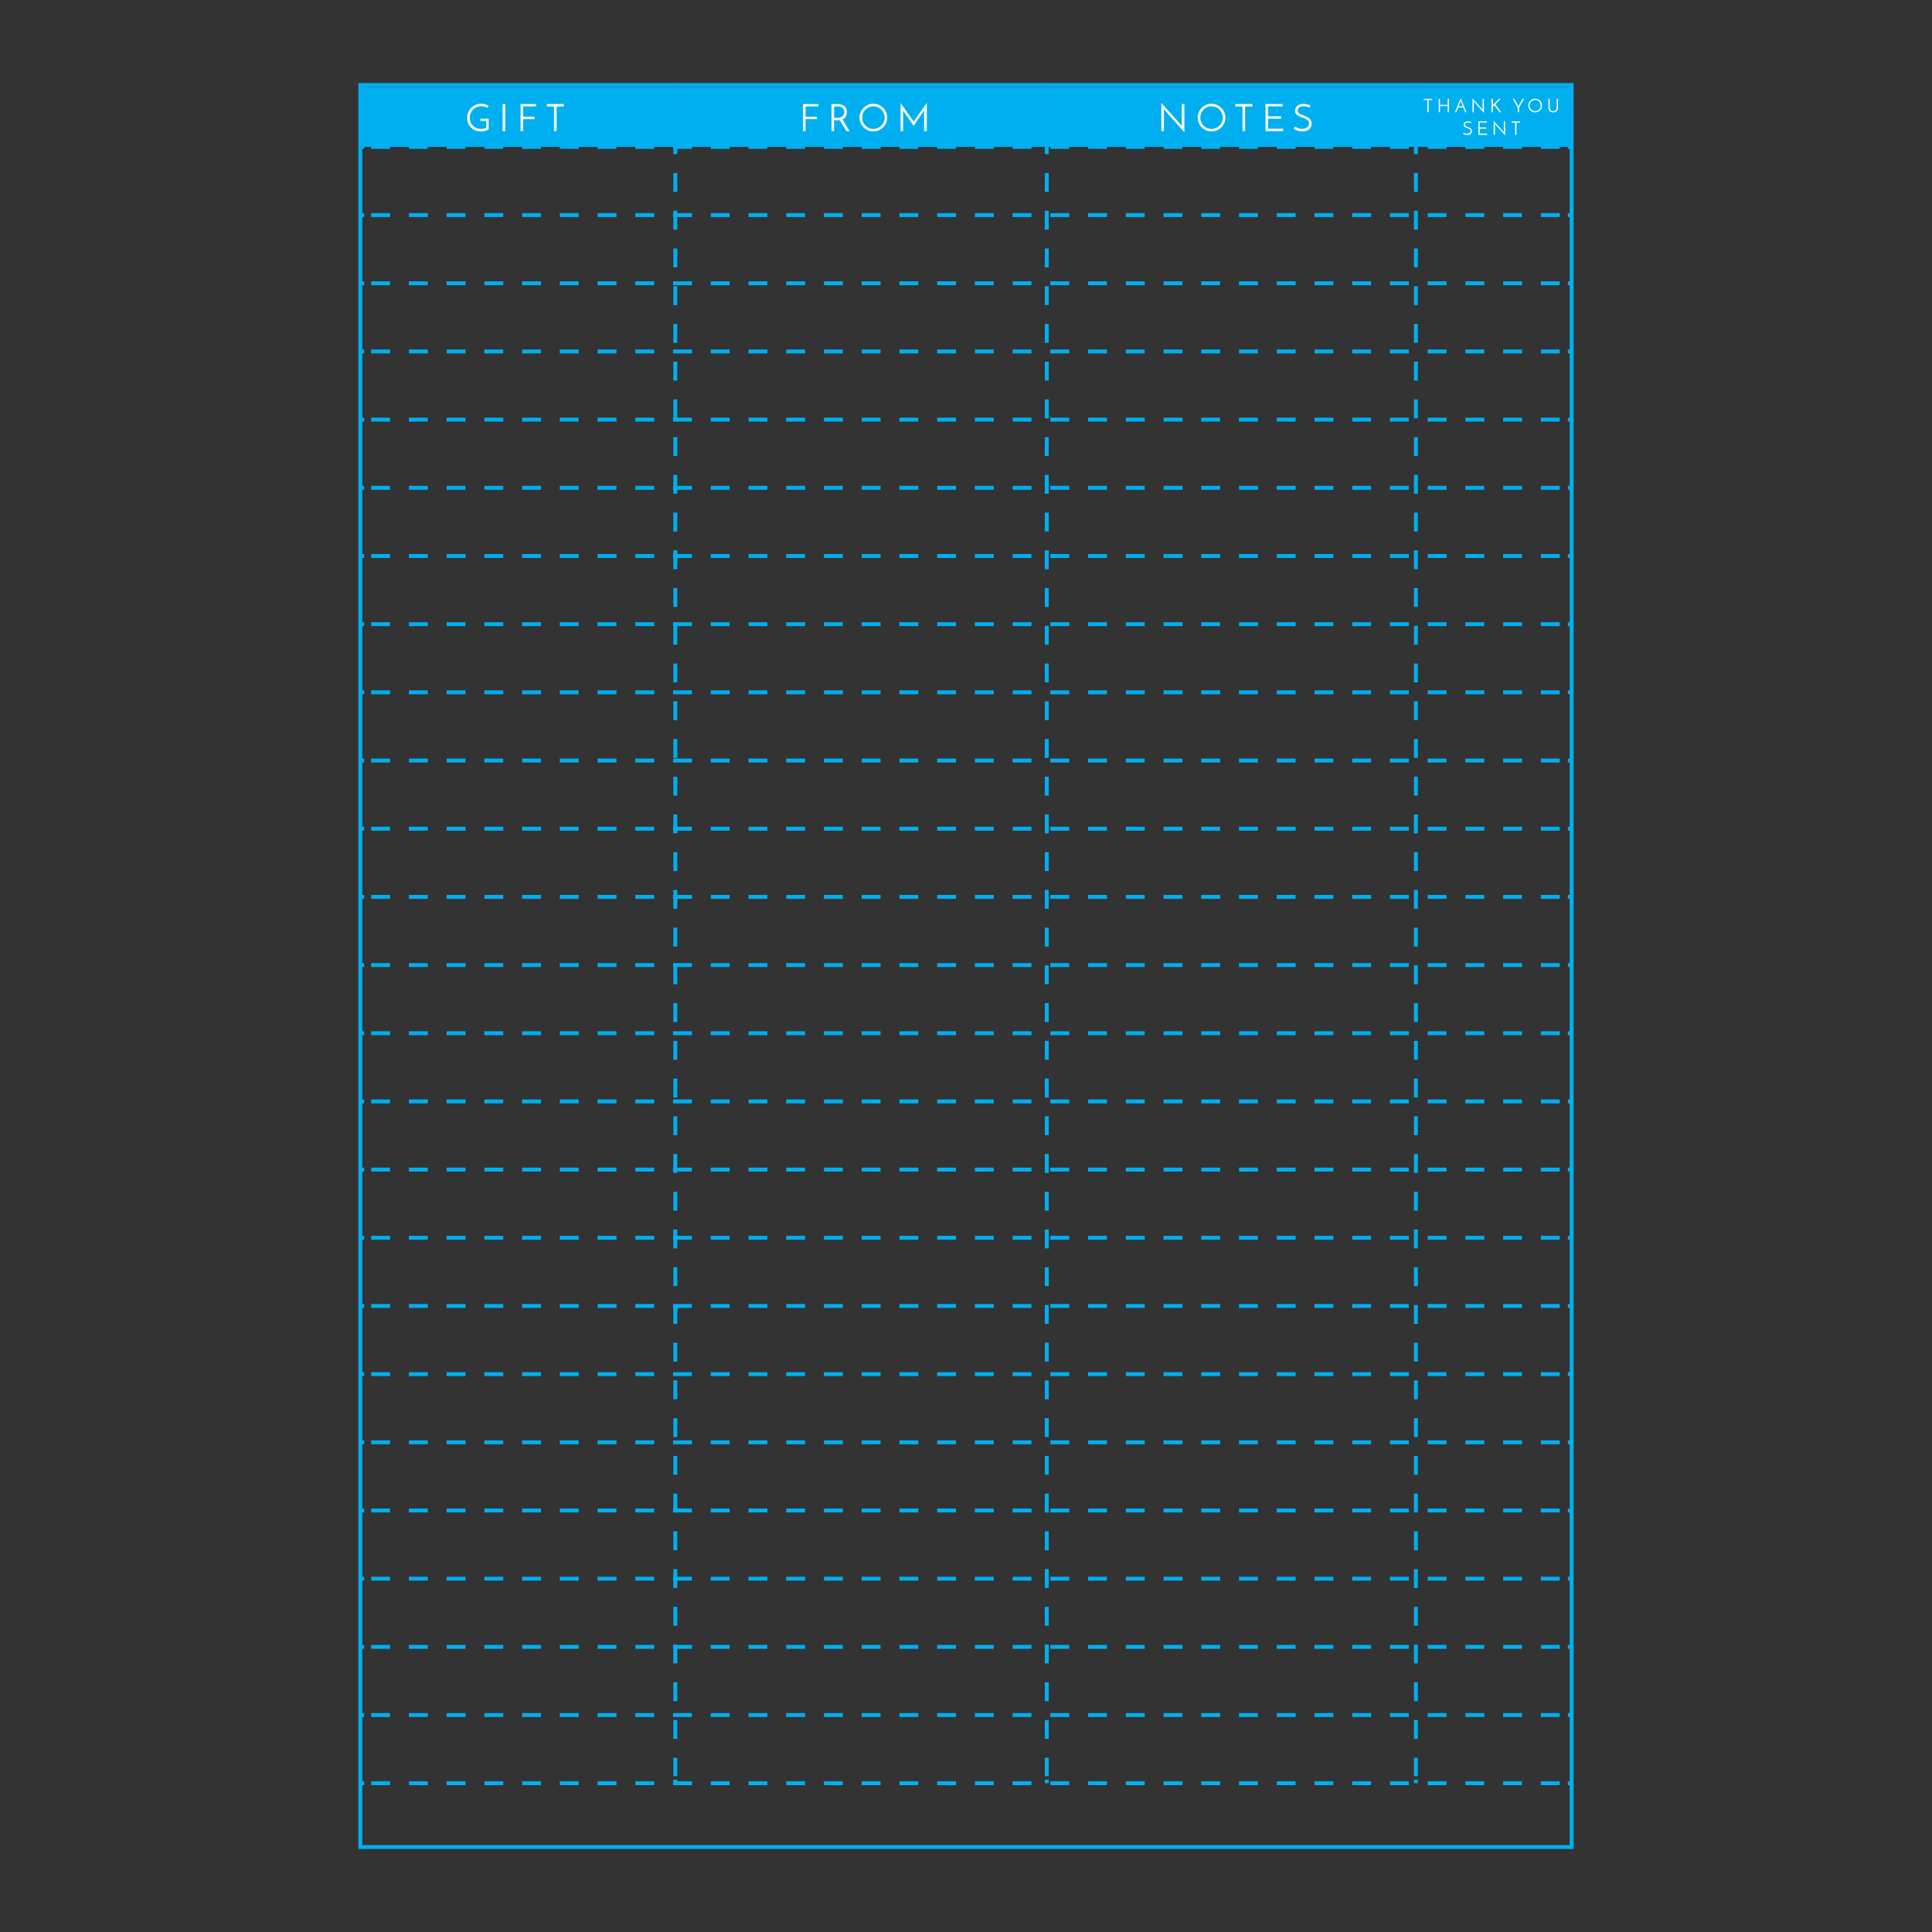 <?xml version="1.0" encoding="UTF-8"?>
<!DOCTYPE svg PUBLIC "-//W3C//DTD SVG 1.1//EN" "http://www.w3.org/Graphics/SVG/1.1/DTD/svg11.dtd">
<!-- Creator: CorelDRAW 2018 (64-Bit) -->
<svg xmlns="http://www.w3.org/2000/svg" xml:space="preserve" width="3.413in" height="3.413in" version="1.1" style="shape-rendering:geometricPrecision; text-rendering:geometricPrecision; image-rendering:optimizeQuality; fill-rule:evenodd; clip-rule:evenodd"
viewBox="0 0 3413.33 3413.33"
 xmlns:xlink="http://www.w3.org/1999/xlink">
 <rect x="0" y="0" width="3413.33" height="3413.33" fill="#333333" stroke="none"/>
 <defs>
  <style type="text/css">
   <![CDATA[
    .str3 {stroke:#DA377E;stroke-width:6.94;stroke-miterlimit:10}
    .str0 {stroke:#00AFEF;stroke-width:6.94;stroke-miterlimit:2.613}
    .str1 {stroke:#00AFEF;stroke-width:6.94;stroke-miterlimit:10}
    .str2 {stroke:#00AFEF;stroke-width:6.94;stroke-miterlimit:10;stroke-dasharray:33.331 33.331}
    .fil0 {fill:none}
    .fil2 {fill:#FEFEFE}
    .fil1 {fill:#00AFEF}
   ]]>
  </style>
 </defs>
 <g id="Layer_x0020_1">
  <rect class="fil0" x="-0" y="-0" width="3413.33" height="3413.33"/>
  <g id="_2315316061936">
   <rect class="fil0 str0" x="636.67" y="150.13" width="2140" height="3113.07"/>
   <g>
    <line class="fil0 str1" x1="637.12" y1="620.92" x2="643.35" y2= "620.92" />
    <line class="fil0 str2" x1="655.78" y1="620.92" x2="2763.77" y2= "620.92" />
    <line class="fil0 str1" x1="2769.99" y1="620.92" x2="2776.22" y2= "620.92" />
    <line class="fil0 str1" x1="637.12" y1="741.38" x2="643.35" y2= "741.38" />
    <line class="fil0 str2" x1="655.78" y1="741.38" x2="2763.77" y2= "741.38" />
    <line class="fil0 str1" x1="2769.99" y1="741.38" x2="2776.22" y2= "741.38" />
    <line class="fil0 str1" x1="637.12" y1="861.83" x2="643.35" y2= "861.83" />
    <line class="fil0 str2" x1="655.78" y1="861.83" x2="2763.77" y2= "861.83" />
    <line class="fil0 str1" x1="2769.99" y1="861.83" x2="2776.22" y2= "861.83" />
    <line class="fil0 str1" x1="637.12" y1="982.29" x2="643.35" y2= "982.29" />
    <line class="fil0 str2" x1="655.78" y1="982.29" x2="2763.77" y2= "982.29" />
    <line class="fil0 str1" x1="2769.99" y1="982.29" x2="2776.22" y2= "982.29" />
    <line class="fil0 str1" x1="637.12" y1="1102.74" x2="643.35" y2= "1102.74" />
    <line class="fil0 str2" x1="655.78" y1="1102.74" x2="2763.77" y2= "1102.74" />
    <line class="fil0 str1" x1="2769.99" y1="1102.74" x2="2776.22" y2= "1102.74" />
    <line class="fil0 str1" x1="637.12" y1="1223.19" x2="643.35" y2= "1223.19" />
    <line class="fil0 str2" x1="655.78" y1="1223.19" x2="2763.77" y2= "1223.19" />
    <line class="fil0 str1" x1="2769.99" y1="1223.19" x2="2776.22" y2= "1223.19" />
    <line class="fil0 str1" x1="637.12" y1="1343.65" x2="643.35" y2= "1343.65" />
    <line class="fil0 str2" x1="655.78" y1="1343.65" x2="2763.77" y2= "1343.65" />
    <line class="fil0 str1" x1="2769.99" y1="1343.65" x2="2776.22" y2= "1343.65" />
    <line class="fil0 str1" x1="637.12" y1="1464.1" x2="643.35" y2= "1464.1" />
    <line class="fil0 str2" x1="655.78" y1="1464.1" x2="2763.77" y2= "1464.1" />
    <line class="fil0 str1" x1="2769.99" y1="1464.1" x2="2776.22" y2= "1464.1" />
    <line class="fil0 str1" x1="637.12" y1="1584.56" x2="643.35" y2= "1584.56" />
    <line class="fil0 str2" x1="655.78" y1="1584.56" x2="2763.77" y2= "1584.56" />
    <line class="fil0 str1" x1="2769.99" y1="1584.56" x2="2776.22" y2= "1584.56" />
    <line class="fil0 str1" x1="637.12" y1="1705.01" x2="643.35" y2= "1705.01" />
    <line class="fil0 str2" x1="655.78" y1="1705.01" x2="2763.77" y2= "1705.01" />
    <line class="fil0 str1" x1="2769.99" y1="1705.01" x2="2776.22" y2= "1705.01" />
    <line class="fil0 str1" x1="637.12" y1="1825.46" x2="643.35" y2= "1825.46" />
    <line class="fil0 str2" x1="655.78" y1="1825.46" x2="2763.77" y2= "1825.46" />
    <line class="fil0 str1" x1="2769.99" y1="1825.46" x2="2776.22" y2= "1825.46" />
    <line class="fil0 str1" x1="637.12" y1="1945.92" x2="643.35" y2= "1945.92" />
    <line class="fil0 str2" x1="655.78" y1="1945.92" x2="2763.77" y2= "1945.92" />
    <line class="fil0 str1" x1="2769.99" y1="1945.92" x2="2776.22" y2= "1945.92" />
    <line class="fil0 str1" x1="637.12" y1="2066.37" x2="643.35" y2= "2066.37" />
    <line class="fil0 str2" x1="655.78" y1="2066.37" x2="2763.77" y2= "2066.37" />
    <line class="fil0 str1" x1="2769.99" y1="2066.37" x2="2776.22" y2= "2066.37" />
    <line class="fil0 str1" x1="637.12" y1="2186.83" x2="643.35" y2= "2186.83" />
    <line class="fil0 str2" x1="655.78" y1="2186.83" x2="2763.77" y2= "2186.83" />
    <line class="fil0 str1" x1="2769.99" y1="2186.83" x2="2776.22" y2= "2186.83" />
    <line class="fil0 str1" x1="637.12" y1="2307.28" x2="643.35" y2= "2307.28" />
    <line class="fil0 str2" x1="655.78" y1="2307.28" x2="2763.77" y2= "2307.28" />
    <line class="fil0 str1" x1="2769.99" y1="2307.28" x2="2776.22" y2= "2307.28" />
    <line class="fil0 str1" x1="637.12" y1="2427.74" x2="643.35" y2= "2427.74" />
    <line class="fil0 str2" x1="655.78" y1="2427.74" x2="2763.77" y2= "2427.74" />
    <line class="fil0 str1" x1="2769.99" y1="2427.74" x2="2776.22" y2= "2427.74" />
    <line class="fil0 str1" x1="637.12" y1="2548.19" x2="643.35" y2= "2548.19" />
    <line class="fil0 str2" x1="655.78" y1="2548.19" x2="2763.77" y2= "2548.19" />
    <line class="fil0 str1" x1="2769.99" y1="2548.19" x2="2776.22" y2= "2548.19" />
    <line class="fil0 str1" x1="637.12" y1="2668.65" x2="643.35" y2= "2668.65" />
    <line class="fil0 str2" x1="655.78" y1="2668.65" x2="2763.77" y2= "2668.65" />
    <line class="fil0 str1" x1="2769.99" y1="2668.65" x2="2776.22" y2= "2668.65" />
    <line class="fil0 str1" x1="637.12" y1="2789.1" x2="643.35" y2= "2789.1" />
    <line class="fil0 str2" x1="655.78" y1="2789.1" x2="2763.77" y2= "2789.1" />
    <line class="fil0 str1" x1="2769.99" y1="2789.1" x2="2776.22" y2= "2789.1" />
    <line class="fil0 str1" x1="637.12" y1="2909.56" x2="643.35" y2= "2909.56" />
    <line class="fil0 str2" x1="655.78" y1="2909.56" x2="2763.77" y2= "2909.56" />
    <line class="fil0 str1" x1="2769.99" y1="2909.56" x2="2776.22" y2= "2909.56" />
    <line class="fil0 str1" x1="637.12" y1="3030.01" x2="643.35" y2= "3030.01" />
    <line class="fil0 str2" x1="655.78" y1="3030.01" x2="2763.77" y2= "3030.01" />
    <line class="fil0 str1" x1="2769.99" y1="3030.01" x2="2776.22" y2= "3030.01" />
    <line class="fil0 str1" x1="637.12" y1="3150.46" x2="643.35" y2= "3150.46" />
    <line class="fil0 str2" x1="655.78" y1="3150.46" x2="2763.77" y2= "3150.46" />
    <line class="fil0 str1" x1="2769.99" y1="3150.46" x2="2776.22" y2= "3150.46" />
    <line class="fil0 str1" x1="637.12" y1="500.47" x2="643.35" y2= "500.47" />
    <line class="fil0 str2" x1="655.78" y1="500.47" x2="2763.77" y2= "500.47" />
    <line class="fil0 str1" x1="2769.99" y1="500.47" x2="2776.22" y2= "500.47" />
    <line class="fil0 str1" x1="637.12" y1="380.02" x2="643.35" y2= "380.02" />
    <line class="fil0 str2" x1="655.78" y1="380.02" x2="2763.77" y2= "380.02" />
    <line class="fil0 str1" x1="2769.99" y1="380.02" x2="2776.22" y2= "380.02" />
    <line class="fil0 str1" x1="637.12" y1="259.56" x2="643.35" y2= "259.56" />
    <line class="fil0 str2" x1="655.78" y1="259.56" x2="2763.77" y2= "259.56" />
    <line class="fil0 str1" x1="2769.99" y1="259.56" x2="2776.22" y2= "259.56" />
    <line class="fil0 str3" x1="1193.11" y1="153.64" x2="1193.11" y2= "159.87" />
    <line class="fil0 str2" x1="1193.11" y1="172.36" x2="1193.11" y2= "3137.99" />
    <line class="fil0 str1" x1="1193.11" y1="3144.23" x2="1193.11" y2= "3150.46" />
    <line class="fil0 str3" x1="1849.38" y1="153.64" x2="1849.38" y2= "159.87" />
    <line class="fil0 str2" x1="1849.38" y1="172.36" x2="1849.38" y2= "3137.99" />
    <line class="fil0 str1" x1="1849.38" y1="3144.23" x2="1849.38" y2= "3150.46" />
    <line class="fil0 str3" x1="2501.5" y1="153.64" x2="2501.5" y2= "159.87" />
    <line class="fil0 str2" x1="2501.5" y1="172.36" x2="2501.5" y2= "3137.99" />
    <line class="fil0 str1" x1="2501.5" y1="3144.23" x2="2501.5" y2= "3150.46" />
    <polygon class="fil1" points="2776.22,259.56 637.12,259.56 637.12,153.64 2776.22,153.64 "/>
    <path class="fil2" d="M863.36 209.73l0 19.02c-1.82,1.08 -3.89,1.92 -6.2,2.5 -2.33,0.61 -4.77,0.91 -7.31,0.91 -3.76,0 -7.14,-0.61 -10.15,-1.84 -3.02,-1.23 -5.58,-2.91 -7.69,-5.05 -2.13,-2.14 -3.78,-4.67 -4.94,-7.57 -1.16,-2.91 -1.74,-6.02 -1.74,-9.38 0,-3.61 0.66,-6.95 1.99,-10.01 1.31,-3.06 3.09,-5.71 5.35,-7.95 2.26,-2.22 4.88,-3.97 7.89,-5.22 3.02,-1.23 6.19,-1.86 9.55,-1.86 2.28,0 4.59,0.28 6.93,0.87 2.33,0.59 4.42,1.42 6.26,2.54l-2.28 3.74c-1.48,-0.89 -3.21,-1.59 -5.2,-2.11 -1.99,-0.51 -3.91,-0.76 -5.79,-0.76 -2.72,0 -5.3,0.53 -7.73,1.59 -2.45,1.08 -4.59,2.53 -6.44,4.35 -1.84,1.84 -3.3,4 -4.38,6.49 -1.08,2.5 -1.61,5.16 -1.61,7.99 0,2.67 0.47,5.2 1.44,7.61 0.97,2.41 2.31,4.54 4.06,6.34 1.73,1.81 3.83,3.25 6.28,4.29 2.45,1.04 5.18,1.57 8.18,1.57 1.46,0 3.02,-0.17 4.65,-0.51 1.63,-0.32 3.19,-0.83 4.65,-1.5l0 -12.05 -10.31 0 0 -4.03 14.52 0zm24.57 -25.91l4.61 0 0 47.82 -4.61 0 0 -47.82zm31.73 47.82l0 -47.82 27.39 0 0 4.21 -22.84 0 0 18.09 20.16 0 0 4.29 -20.16 0 0 21.22 -4.56 0zm76.49 -47.82l0 4.35 -12.74 0 0 43.47 -4.61 0 0 -43.47 -12.58 0 0 -4.35 29.93 0z"/>
    <path class="fil2" d="M1418.65 231.64l0 -47.82 27.39 0 0 4.21 -22.84 0 0 18.09 20.16 0 0 4.29 -20.16 0 0 21.22 -4.56 0zm50.37 0l0 -47.82 11.58 0c2.01,0 3.95,0.28 5.83,0.83 1.88,0.55 3.53,1.43 4.99,2.58 1.46,1.16 2.62,2.62 3.5,4.35 0.85,1.74 1.29,3.81 1.29,6.22 0,2.68 -0.61,5.22 -1.8,7.63 -1.2,2.41 -3.19,4.27 -5.96,5.56 0.4,0.67 0.95,1.56 1.61,2.68 0.67,1.12 1.39,2.35 2.2,3.67 0.8,1.31 1.63,2.7 2.5,4.12 0.87,1.43 1.71,2.79 2.52,4.08 0.8,1.29 1.54,2.47 2.2,3.55 0.67,1.08 1.22,1.92 1.61,2.54l-5.56 0c-0.36,-0.53 -0.82,-1.27 -1.41,-2.22 -0.59,-0.93 -1.23,-2 -1.94,-3.15 -0.72,-1.16 -1.48,-2.37 -2.28,-3.68 -0.82,-1.29 -1.6,-2.56 -2.36,-3.81 -0.76,-1.24 -1.48,-2.43 -2.16,-3.55 -0.7,-1.12 -1.29,-2.07 -1.78,-2.87 -0.44,0.09 -0.91,0.13 -1.41,0.13 -0.5,0 -0.99,0 -1.48,0l-7.16 0 0 19.15 -4.56 0zm4.56 -23.5l7.1 0c2.15,0 3.93,-0.36 5.35,-1.08 1.43,-0.7 2.56,-1.59 3.38,-2.64 0.82,-1.04 1.41,-2.16 1.75,-3.36 0.32,-1.18 0.49,-2.26 0.49,-3.25 0,-1.19 -0.23,-2.39 -0.7,-3.55 -0.48,-1.16 -1.14,-2.19 -2.03,-3.11 -0.89,-0.91 -2.03,-1.65 -3.42,-2.2 -1.39,-0.55 -2.98,-0.84 -4.76,-0.84l-7.16 0 0 20.03zm45 -0.34c0,-3.34 0.64,-6.49 1.92,-9.48 1.27,-2.98 3,-5.58 5.22,-7.8 2.2,-2.22 4.79,-3.99 7.77,-5.3 2.96,-1.29 6.11,-1.94 9.47,-1.94 3.36,0 6.53,0.65 9.51,1.94 2.98,1.31 5.58,3.07 7.8,5.3 2.22,2.22 3.97,4.82 5.26,7.8 1.29,2.98 1.94,6.13 1.94,9.48 0,3.36 -0.65,6.51 -1.94,9.47 -1.29,2.98 -3.04,5.56 -5.26,7.76 -2.22,2.22 -4.82,3.95 -7.8,5.22 -2.98,1.27 -6.15,1.91 -9.51,1.91 -3.36,0 -6.51,-0.64 -9.47,-1.91 -2.98,-1.27 -5.56,-3 -7.77,-5.22 -2.22,-2.2 -3.94,-4.78 -5.22,-7.76 -1.28,-2.96 -1.92,-6.11 -1.92,-9.47zm4.56 0c0,2.77 0.53,5.37 1.57,7.8 1.04,2.43 2.47,4.56 4.25,6.36 1.78,1.81 3.89,3.25 6.3,4.29 2.41,1.04 4.97,1.57 7.69,1.57 2.71,0 5.3,-0.53 7.74,-1.57 2.43,-1.04 4.56,-2.48 6.36,-4.29 1.8,-1.8 3.23,-3.93 4.27,-6.36 1.04,-2.43 1.57,-5.03 1.57,-7.8 0,-2.77 -0.53,-5.37 -1.57,-7.8 -1.04,-2.43 -2.47,-4.56 -4.27,-6.4 -1.8,-1.82 -3.93,-3.26 -6.36,-4.31 -2.45,-1.04 -5.03,-1.57 -7.74,-1.57 -2.77,0 -5.35,0.53 -7.73,1.57 -2.39,1.05 -4.5,2.49 -6.3,4.31 -1.8,1.84 -3.22,3.97 -4.25,6.4 -1.03,2.43 -1.54,5.03 -1.54,7.8zm67.84 -26.12c0.85,1.25 1.9,2.79 3.15,4.59 1.24,1.8 2.6,3.76 4.08,5.85 1.46,2.11 2.98,4.25 4.56,6.43 1.56,2.19 3.06,4.29 4.52,6.32 1.46,2.03 2.79,3.91 3.99,5.6 1.2,1.69 2.19,3.08 2.94,4.16 0.4,-0.59 1.14,-1.63 2.19,-3.15 1.04,-1.52 2.28,-3.28 3.68,-5.3 1.41,-2 2.94,-4.18 4.59,-6.53 1.65,-2.33 3.27,-4.63 4.84,-6.89 1.57,-2.26 3.07,-4.35 4.5,-6.3 1.41,-1.94 2.54,-3.53 3.44,-4.78l0 49.96 -4.82 0 0 -34.09c0,-0.4 0.02,-0.81 0.08,-1.27 0.04,-0.44 0.06,-0.81 0.06,-1.14 -0.76,1.08 -1.67,2.35 -2.71,3.85 -1.05,1.5 -2.15,3.09 -3.3,4.78 -1.16,1.69 -2.35,3.42 -3.55,5.19 -1.22,1.76 -2.37,3.47 -3.49,5.12 -1.12,1.65 -2.15,3.21 -3.11,4.63 -0.97,1.43 -1.74,2.62 -2.37,3.55 -0.63,-0.8 -1.46,-1.96 -2.54,-3.46 -1.08,-1.5 -2.24,-3.17 -3.51,-5.03 -1.27,-1.84 -2.6,-3.76 -3.98,-5.75 -1.39,-1.99 -2.68,-3.85 -3.85,-5.6 -1.2,-1.73 -2.24,-3.26 -3.15,-4.57 -0.91,-1.31 -1.52,-2.22 -1.84,-2.71 0,0.32 0.04,0.7 0.11,1.14 0.06,0.46 0.09,0.87 0.09,1.27l0 34.09 -4.56 0 0 -49.96z"/>
    <path class="fil2" d="M2092.5 183.82l0 50.02c-1.31,-1.56 -2.91,-3.42 -4.79,-5.58 -1.9,-2.16 -3.95,-4.48 -6.17,-6.93 -2.22,-2.45 -4.5,-4.97 -6.83,-7.54 -2.33,-2.56 -4.61,-5.09 -6.8,-7.54 -2.18,-2.45 -4.19,-4.74 -6,-6.87 -1.8,-2.11 -3.28,-3.94 -4.44,-5.52 -0.13,-0.17 -0.34,-0.43 -0.61,-0.78 -0.26,-0.32 -0.51,-0.65 -0.74,-0.95l0.21 2.13 0 37.38 -4.56 0 0 -50.02c1.29,1.65 2.87,3.53 4.74,5.68 1.88,2.15 3.91,4.43 6.13,6.83 2.22,2.41 4.48,4.9 6.81,7.44 2.31,2.54 4.56,5.01 6.72,7.4 2.16,2.39 4.17,4.65 6.06,6.76 1.88,2.13 3.42,3.97 4.61,5.52 0.1,0.23 0.27,0.51 0.55,0.83 0.27,0.34 0.51,0.67 0.72,0.97l-0.19 -2.2 0 -37.04 4.56 0zm23.51 23.98c0,-3.34 0.65,-6.49 1.92,-9.48 1.27,-2.98 3,-5.58 5.22,-7.8 2.2,-2.22 4.78,-3.99 7.77,-5.3 2.96,-1.29 6.11,-1.94 9.47,-1.94 3.36,0 6.53,0.65 9.51,1.94 2.98,1.31 5.58,3.07 7.8,5.3 2.22,2.22 3.97,4.82 5.26,7.8 1.29,2.98 1.93,6.13 1.93,9.48 0,3.36 -0.64,6.51 -1.93,9.47 -1.29,2.98 -3.04,5.56 -5.26,7.76 -2.22,2.22 -4.82,3.95 -7.8,5.22 -2.98,1.27 -6.15,1.91 -9.51,1.91 -3.36,0 -6.51,-0.64 -9.47,-1.91 -2.98,-1.27 -5.56,-3 -7.77,-5.22 -2.22,-2.2 -3.94,-4.78 -5.22,-7.76 -1.28,-2.96 -1.92,-6.11 -1.92,-9.47zm4.56 0c0,2.77 0.53,5.37 1.57,7.8 1.04,2.43 2.47,4.56 4.25,6.36 1.78,1.81 3.89,3.25 6.3,4.29 2.41,1.04 4.97,1.57 7.69,1.57 2.71,0 5.3,-0.53 7.74,-1.57 2.43,-1.04 4.56,-2.48 6.36,-4.29 1.8,-1.8 3.23,-3.93 4.27,-6.36 1.04,-2.43 1.57,-5.03 1.57,-7.8 0,-2.77 -0.53,-5.37 -1.57,-7.8 -1.04,-2.43 -2.47,-4.56 -4.27,-6.4 -1.8,-1.82 -3.93,-3.26 -6.36,-4.31 -2.45,-1.04 -5.03,-1.57 -7.74,-1.57 -2.77,0 -5.35,0.53 -7.73,1.57 -2.39,1.05 -4.5,2.49 -6.3,4.31 -1.8,1.84 -3.22,3.97 -4.25,6.4 -1.02,2.43 -1.54,5.03 -1.54,7.8zm91.95 -23.98l0 4.35 -12.74 0 0 43.47 -4.61 0 0 -43.47 -12.59 0 0 -4.35 29.94 0zm23.28 47.82l0 -47.82 30.15 0 0 4.16 -25.59 0 0 17.48 22.91 0 0 4.27 -22.91 0 0 17.62 26.52 0 0 4.29 -31.07 0zm79.44 -45.33l-1.67 3.68c-1.58,-0.63 -3.3,-1.18 -5.2,-1.61 -1.9,-0.44 -3.74,-0.67 -5.52,-0.67 -1.61,0 -3.04,0.19 -4.31,0.59 -1.27,0.4 -2.35,0.97 -3.25,1.67 -0.89,0.72 -1.57,1.54 -2.05,2.45 -0.47,0.93 -0.7,1.92 -0.7,2.98 0,1.31 0.36,2.41 1.08,3.32 0.7,0.91 1.65,1.71 2.81,2.37 1.16,0.67 2.46,1.29 3.95,1.84 1.46,0.55 2.98,1.12 4.52,1.71 1.54,0.59 3.04,1.24 4.52,1.98 1.46,0.74 2.79,1.65 3.95,2.71 1.16,1.08 2.11,2.35 2.83,3.81 0.7,1.48 1.06,3.26 1.06,5.37 0,2.09 -0.38,3.97 -1.14,5.64 -0.76,1.69 -1.86,3.11 -3.28,4.29 -1.42,1.2 -3.19,2.11 -5.26,2.76 -2.07,0.65 -4.42,0.96 -7.06,0.96 -1.88,0 -3.63,-0.17 -5.2,-0.49 -1.57,-0.34 -2.98,-0.74 -4.21,-1.21 -1.24,-0.48 -2.3,-0.95 -3.21,-1.44 -0.93,-0.47 -1.65,-0.91 -2.19,-1.27l2.07 -4c0.81,0.49 1.73,0.98 2.73,1.46 1.01,0.5 2.05,0.91 3.13,1.27 1.08,0.36 2.22,0.67 3.38,0.87 1.16,0.23 2.3,0.34 3.42,0.34 1.2,0 2.52,-0.17 3.99,-0.52 1.46,-0.32 2.79,-0.87 4.02,-1.63 1.23,-0.76 2.26,-1.73 3.07,-2.93 0.81,-1.18 1.23,-2.62 1.23,-4.31 0,-2.11 -0.61,-3.8 -1.84,-5.09 -1.24,-1.29 -2.76,-2.39 -4.58,-3.32 -1.84,-0.91 -3.81,-1.73 -5.96,-2.45 -2.15,-0.7 -4.14,-1.54 -5.96,-2.51 -1.84,-0.97 -3.36,-2.16 -4.59,-3.59 -1.23,-1.43 -1.84,-3.26 -1.84,-5.54 0,-1.61 0.32,-3.17 0.97,-4.67 0.65,-1.5 1.59,-2.79 2.85,-3.91 1.25,-1.12 2.77,-2.01 4.56,-2.68 1.78,-0.67 3.8,-1.01 6.02,-1.01 1.25,0 2.54,0.09 3.85,0.31 1.31,0.2 2.56,0.45 3.72,0.74 1.16,0.29 2.22,0.59 3.15,0.89 0.93,0.32 1.65,0.59 2.15,0.82z"/>
    <path class="fil2" d="M2530.3 174.56l0 2.16 -6.32 0 0 21.57 -2.29 0 0 -21.57 -6.25 0 0 -2.16 14.85 0zm11.53 23.73l0 -23.73 2.29 0 0 10.7 13.5 0 0 -10.7 2.32 0c0,0.78 0,1.79 0,3.04 0,1.25 0,2.62 0,4.11 0,1.5 0,3.06 -0.01,4.69 -0.01,1.63 -0.02,3.18 -0.02,4.68 0,1.5 -0.01,2.87 -0.02,4.13 -0.01,1.27 -0.02,2.29 -0.02,3.06l-2.25 0 0 -10.87 -13.5 0 0 10.87 -2.29 0zm46.81 0c-0.44,-1.02 -0.96,-2.27 -1.55,-3.76 -0.61,-1.48 -1.22,-3.05 -1.87,-4.72l-9.11 0c-0.64,1.67 -1.26,3.24 -1.85,4.72 -0.6,1.49 -1.12,2.74 -1.56,3.76l-2.26 0c0.33,-0.8 0.77,-1.86 1.33,-3.18 0.56,-1.32 1.15,-2.77 1.8,-4.34 0.64,-1.57 1.31,-3.2 2,-4.9 0.69,-1.69 1.35,-3.32 1.99,-4.9 0.64,-1.57 1.23,-3.01 1.78,-4.32 0.54,-1.31 0.99,-2.36 1.34,-3.18 0.33,0.82 0.78,1.87 1.34,3.18 0.56,1.31 1.15,2.75 1.79,4.32 0.64,1.57 1.31,3.2 2.02,4.9 0.7,1.7 1.37,3.33 2.01,4.9 0.64,1.57 1.23,3.02 1.78,4.34 0.54,1.32 0.99,2.37 1.35,3.18l-2.3 0zm-8.31 -19.01c-0.44,1.04 -0.96,2.31 -1.57,3.82 -0.61,1.51 -1.24,3.09 -1.89,4.75l7.58 0c-0.67,-1.66 -1.3,-3.24 -1.89,-4.75 -0.6,-1.51 -1.12,-2.78 -1.56,-3.82 -0.05,-0.09 -0.09,-0.24 -0.16,-0.45 -0.06,-0.21 -0.13,-0.4 -0.18,-0.57 -0.05,0.18 -0.09,0.37 -0.16,0.57 -0.07,0.22 -0.12,0.37 -0.17,0.45zm41.31 -4.72l0 24.82c-0.65,-0.77 -1.44,-1.69 -2.37,-2.77 -0.94,-1.07 -1.96,-2.22 -3.06,-3.44 -1.1,-1.22 -2.23,-2.47 -3.39,-3.74 -1.16,-1.27 -2.29,-2.52 -3.37,-3.74 -1.08,-1.22 -2.08,-2.35 -2.98,-3.41 -0.89,-1.05 -1.63,-1.96 -2.2,-2.74 -0.07,-0.09 -0.17,-0.22 -0.3,-0.39 -0.13,-0.16 -0.26,-0.32 -0.37,-0.47l0.11 1.06 0 18.55 -2.26 0 0 -24.82c0.64,0.82 1.43,1.75 2.36,2.81 0.93,1.06 1.94,2.19 3.04,3.39 1.1,1.2 2.22,2.43 3.38,3.69 1.15,1.26 2.26,2.49 3.33,3.67 1.07,1.19 2.07,2.31 3,3.35 0.93,1.06 1.7,1.97 2.29,2.74 0.05,0.11 0.13,0.26 0.27,0.41 0.13,0.17 0.26,0.33 0.36,0.48l-0.09 -1.09 0 -18.38 2.26 0zm27.88 23.73c-1.66,-2.1 -3.25,-4.15 -4.78,-6.13 -1.54,-1.99 -3.13,-4.04 -4.8,-6.16 -0.39,0.4 -0.79,0.78 -1.19,1.16 -0.41,0.37 -0.81,0.75 -1.24,1.13 0,1.72 0.01,3.39 0.02,5 0.01,1.61 0.01,3.28 0.01,5l-2.48 0 0 -23.73 2.48 0 0 9.96c0,0.18 -0.01,0.36 -0.03,0.54 -0.03,0.18 -0.05,0.37 -0.07,0.56 0.11,-0.16 0.21,-0.29 0.31,-0.41 0.11,-0.1 0.21,-0.24 0.32,-0.39 1.77,-1.66 3.51,-3.36 5.22,-5.11 1.7,-1.75 3.44,-3.47 5.22,-5.15l2.92 0c-1.61,1.64 -3.23,3.29 -4.85,4.94 -1.62,1.65 -3.25,3.3 -4.89,4.93 1.87,2.37 3.66,4.67 5.36,6.93 1.7,2.25 3.48,4.57 5.31,6.93l-2.86 0zm34.23 -8.27l0 8.27 -2.29 0 0 -8.27c-0.29,-0.49 -0.67,-1.14 -1.15,-1.95 -0.48,-0.81 -0.99,-1.7 -1.55,-2.69 -0.56,-0.99 -1.13,-2.02 -1.74,-3.09 -0.61,-1.07 -1.19,-2.1 -1.74,-3.09 -0.56,-0.99 -1.06,-1.88 -1.52,-2.69 -0.47,-0.8 -0.85,-1.45 -1.13,-1.94l2.55 0c0.41,0.67 0.89,1.51 1.47,2.52 0.57,1.03 1.19,2.1 1.84,3.24 0.65,1.14 1.31,2.3 1.96,3.48 0.65,1.18 1.24,2.25 1.78,3.22l0.39 1 0.41 -1c0.56,-0.97 1.15,-2.04 1.8,-3.22 0.64,-1.18 1.28,-2.33 1.91,-3.48 0.63,-1.14 1.22,-2.21 1.79,-3.24 0.57,-1.02 1.05,-1.85 1.44,-2.52l2.59 0 -8.81 15.46zm16.29 -3.56c0,-1.66 0.32,-3.22 0.95,-4.7 0.63,-1.48 1.49,-2.77 2.59,-3.87 1.09,-1.1 2.37,-1.98 3.85,-2.63 1.47,-0.64 3.03,-0.96 4.7,-0.96 1.67,0 3.24,0.32 4.72,0.96 1.48,0.65 2.77,1.53 3.87,2.63 1.1,1.1 1.97,2.39 2.61,3.87 0.64,1.48 0.96,3.04 0.96,4.7 0,1.67 -0.32,3.23 -0.96,4.7 -0.64,1.48 -1.51,2.76 -2.61,3.85 -1.1,1.1 -2.39,1.96 -3.87,2.59 -1.48,0.63 -3.05,0.95 -4.72,0.95 -1.67,0 -3.23,-0.32 -4.7,-0.95 -1.48,-0.63 -2.76,-1.49 -3.85,-2.59 -1.1,-1.09 -1.96,-2.37 -2.59,-3.85 -0.63,-1.47 -0.95,-3.04 -0.95,-4.7zm2.26 0c0,1.37 0.26,2.67 0.78,3.87 0.52,1.2 1.22,2.26 2.11,3.16 0.89,0.89 1.93,1.61 3.13,2.13 1.19,0.52 2.46,0.78 3.81,0.78 1.35,0 2.63,-0.26 3.84,-0.78 1.2,-0.52 2.26,-1.23 3.15,-2.13 0.89,-0.9 1.6,-1.95 2.12,-3.16 0.52,-1.2 0.78,-2.5 0.78,-3.87 0,-1.38 -0.26,-2.67 -0.78,-3.87 -0.52,-1.2 -1.22,-2.26 -2.12,-3.17 -0.89,-0.91 -1.95,-1.62 -3.15,-2.14 -1.22,-0.52 -2.5,-0.78 -3.84,-0.78 -1.38,0 -2.66,0.26 -3.83,0.78 -1.19,0.52 -2.23,1.23 -3.13,2.14 -0.89,0.91 -1.6,1.97 -2.11,3.17 -0.51,1.21 -0.76,2.5 -0.76,3.87zm41.83 12.09c-1.2,0 -2.32,-0.2 -3.34,-0.59 -1.03,-0.39 -1.92,-0.93 -2.68,-1.64 -0.75,-0.7 -1.35,-1.58 -1.77,-2.61 -0.43,-1.02 -0.65,-2.19 -0.65,-3.5l0 -15.65 2.26 0 0 15.55c0,0.95 0.15,1.82 0.46,2.59 0.31,0.78 0.74,1.44 1.3,1.98 0.56,0.55 1.2,0.97 1.96,1.26 0.76,0.3 1.57,0.45 2.46,0.45 0.86,0 1.67,-0.15 2.42,-0.45 0.75,-0.29 1.41,-0.72 1.97,-1.26 0.56,-0.54 0.99,-1.19 1.31,-1.98 0.32,-0.77 0.48,-1.64 0.48,-2.59l0 -15.55 2.26 0 0 15.65c0,1.31 -0.22,2.48 -0.65,3.5 -0.43,1.03 -1.02,1.91 -1.79,2.61 -0.76,0.7 -1.67,1.25 -2.69,1.64 -1.03,0.39 -2.13,0.59 -3.31,0.59z"/>
    <path class="fil2" d="M2599.44 215.67l-0.83 1.83c-0.78,-0.31 -1.64,-0.59 -2.58,-0.8 -0.94,-0.22 -1.85,-0.33 -2.74,-0.33 -0.8,0 -1.51,0.09 -2.14,0.29 -0.63,0.2 -1.17,0.48 -1.61,0.83 -0.44,0.36 -0.78,0.76 -1.02,1.22 -0.24,0.46 -0.35,0.95 -0.35,1.48 0,0.65 0.18,1.2 0.54,1.65 0.35,0.45 0.82,0.85 1.39,1.18 0.57,0.33 1.22,0.64 1.96,0.91 0.72,0.28 1.48,0.56 2.24,0.85 0.76,0.29 1.51,0.61 2.24,0.98 0.72,0.37 1.38,0.82 1.96,1.35 0.57,0.54 1.05,1.17 1.41,1.89 0.35,0.73 0.53,1.62 0.53,2.67 0,1.04 -0.19,1.97 -0.57,2.8 -0.38,0.84 -0.92,1.55 -1.63,2.13 -0.7,0.59 -1.58,1.05 -2.61,1.37 -1.03,0.32 -2.2,0.48 -3.5,0.48 -0.93,0 -1.8,-0.09 -2.58,-0.24 -0.78,-0.17 -1.48,-0.37 -2.09,-0.6 -0.61,-0.24 -1.14,-0.47 -1.59,-0.72 -0.46,-0.24 -0.82,-0.45 -1.09,-0.63l1.03 -1.98c0.41,0.24 0.86,0.49 1.36,0.72 0.5,0.24 1.02,0.45 1.55,0.63 0.54,0.18 1.1,0.33 1.68,0.43 0.57,0.11 1.14,0.17 1.7,0.17 0.59,0 1.25,-0.08 1.98,-0.25 0.73,-0.16 1.39,-0.43 2,-0.81 0.61,-0.38 1.12,-0.86 1.52,-1.45 0.41,-0.58 0.61,-1.3 0.61,-2.14 0,-1.04 -0.3,-1.88 -0.91,-2.52 -0.61,-0.64 -1.37,-1.19 -2.27,-1.65 -0.91,-0.45 -1.89,-0.86 -2.96,-1.22 -1.07,-0.35 -2.06,-0.76 -2.96,-1.24 -0.92,-0.48 -1.67,-1.07 -2.28,-1.78 -0.61,-0.71 -0.92,-1.62 -0.92,-2.75 0,-0.8 0.16,-1.57 0.48,-2.31 0.32,-0.74 0.79,-1.39 1.41,-1.94 0.62,-0.56 1.38,-1 2.26,-1.33 0.88,-0.33 1.88,-0.5 2.98,-0.5 0.62,0 1.26,0.05 1.91,0.15 0.65,0.1 1.27,0.22 1.85,0.37 0.57,0.14 1.1,0.3 1.56,0.44 0.46,0.16 0.82,0.29 1.06,0.41zm12.52 22.49l0 -23.73 14.96 0 0 2.06 -12.7 0 0 8.68 11.37 0 0 2.12 -11.37 0 0 8.74 13.16 0 0 2.13 -15.42 0zm47.16 -23.73l0 24.82c-0.65,-0.77 -1.44,-1.69 -2.37,-2.77 -0.94,-1.07 -1.96,-2.22 -3.06,-3.44 -1.1,-1.22 -2.23,-2.47 -3.39,-3.74 -1.16,-1.27 -2.29,-2.52 -3.37,-3.74 -1.09,-1.21 -2.08,-2.35 -2.98,-3.41 -0.9,-1.04 -1.63,-1.96 -2.2,-2.74 -0.07,-0.09 -0.17,-0.22 -0.3,-0.39 -0.13,-0.16 -0.25,-0.32 -0.37,-0.47l0.1 1.06 0 18.55 -2.26 0 0 -24.82c0.64,0.82 1.42,1.75 2.35,2.81 0.93,1.06 1.94,2.2 3.04,3.39 1.1,1.2 2.22,2.43 3.38,3.69 1.15,1.26 2.26,2.49 3.33,3.67 1.07,1.19 2.07,2.31 3,3.35 0.93,1.06 1.69,1.97 2.29,2.74 0.05,0.11 0.13,0.26 0.28,0.41 0.13,0.17 0.25,0.33 0.36,0.48l-0.09 -1.09 0 -18.38 2.26 0zm26.39 0l0 2.16 -6.32 0 0 21.57 -2.29 0 0 -21.57 -6.25 0 0 -2.16 14.85 0z"/>
   </g>
  </g>
 </g>
</svg>
